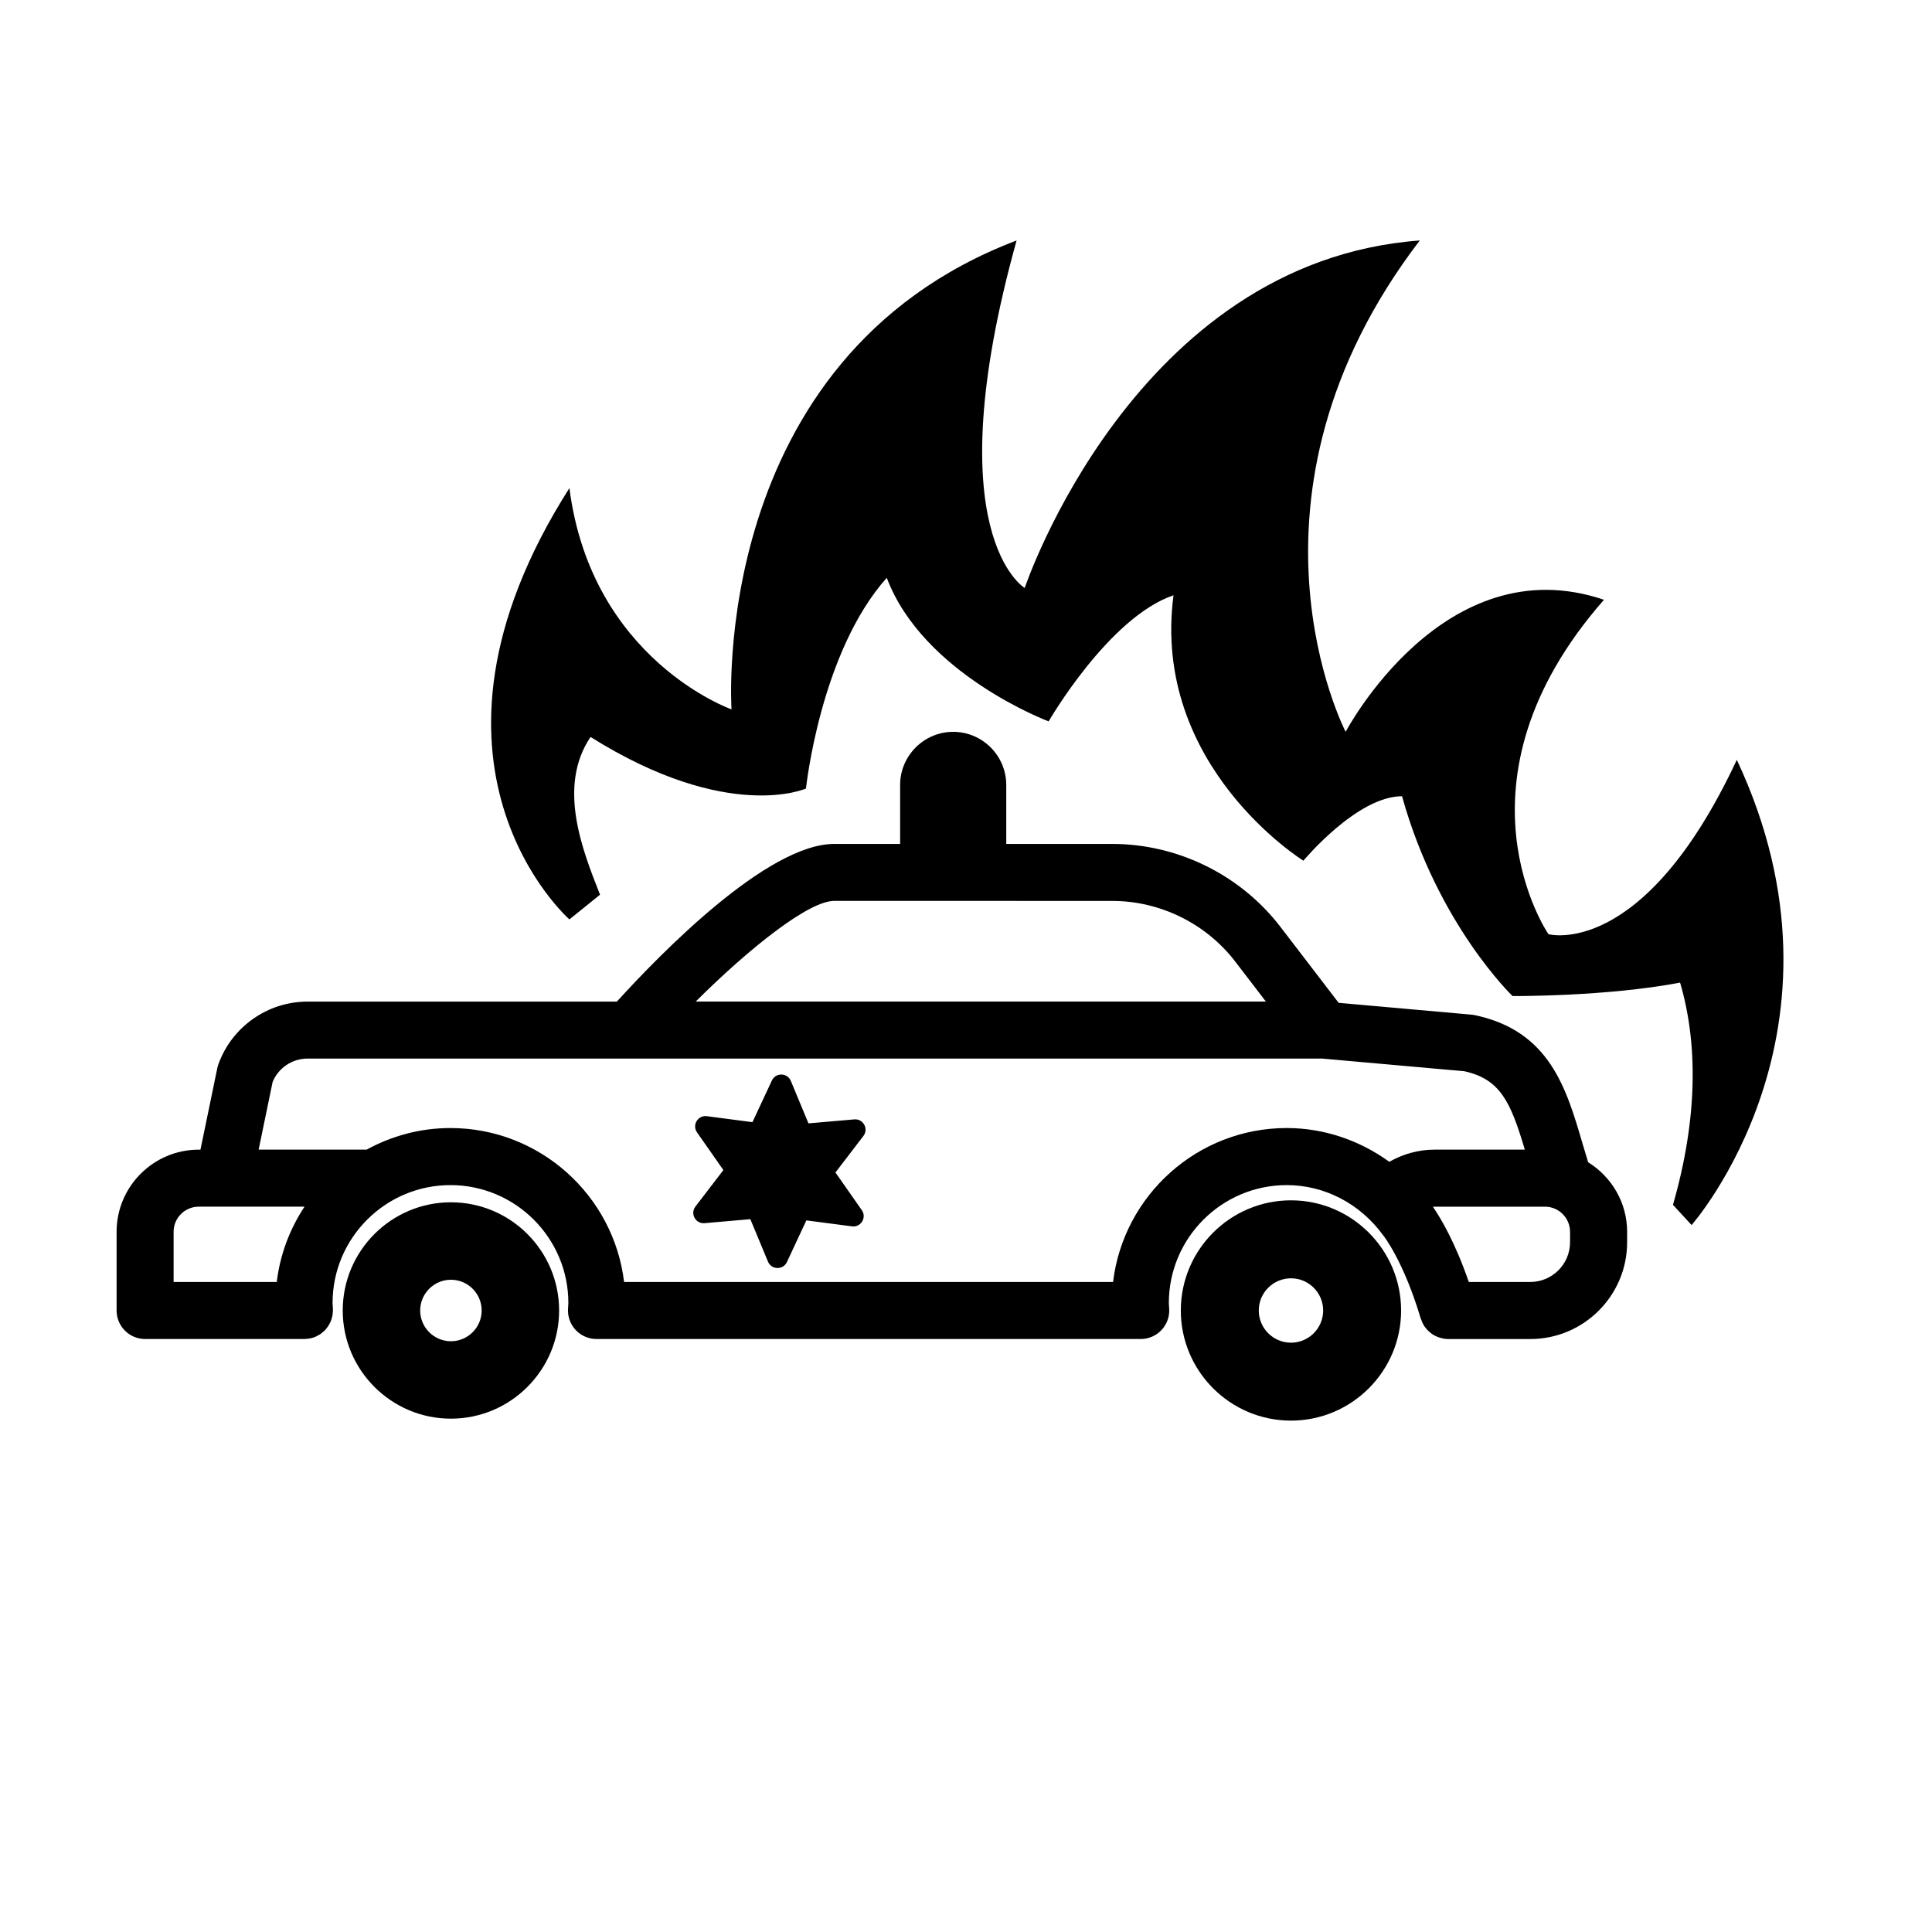 <?xml version="1.0" encoding="UTF-8"?>
<!-- Uploaded to: SVG Repo, www.svgrepo.com, Generator: SVG Repo Mixer Tools -->
<svg fill="#000000" width="800px" height="800px" version="1.1" viewBox="144 144 512 512" xmlns="http://www.w3.org/2000/svg">
 <g>
  <path d="m564.88 452.01c-0.5-1.629-0.992-3.258-1.457-4.832-4.312-14.762-8.77-30.023-28.652-34.164-0.289-0.059-0.578-0.105-0.871-0.125l-35.145-3.129-15.418-20.117c-10.555-13.77-27.211-21.992-44.562-21.992h-28.109v-15.645c0-7.734-6.328-14.062-14.062-14.062-7.734 0-14.062 6.328-14.062 14.062v15.645h-17.477c-17.766 0-46.254 29.293-57.59 41.785h-81.988c-10.574 0-20.066 6.691-23.625 16.645-0.117 0.332-0.211 0.672-0.281 1.012l-4.457 21.578h-0.445c-12.012 0-21.781 9.766-21.781 21.773v20.852c0 4.172 3.379 7.559 7.559 7.559h42.219c0.059 0 0.117-0.016 0.176-0.02 0.988-0.023 1.93-0.223 2.785-0.59 0.137-0.059 0.258-0.145 0.387-0.211 0.312-0.156 0.621-0.309 0.906-0.504 0.18-0.125 0.344-0.281 0.516-0.422 0.211-0.172 0.43-0.336 0.621-0.527 0.023-0.023 0.059-0.047 0.086-0.074 0.141-0.145 0.242-0.324 0.367-0.48 0.168-0.203 0.332-0.398 0.48-0.621 0.133-0.203 0.23-0.418 0.344-0.629 0.121-0.23 0.246-0.453 0.344-0.699 0.09-0.23 0.152-0.469 0.223-0.711 0.07-0.242 0.141-0.48 0.188-0.727 0.051-0.266 0.059-0.539 0.082-0.812 0.016-0.176 0.055-0.348 0.055-0.527 0-0.059-0.016-0.117-0.02-0.18 0-0.07 0.016-0.141 0.012-0.215l-0.047-0.762c-0.02-0.277-0.047-0.555-0.047-0.836 0-17.227 14.016-31.242 31.242-31.242 17.227 0 31.246 14.016 31.246 31.242 0 0.281-0.023 0.559-0.047 0.836l-0.047 0.762c-0.105 2.07 0.641 4.098 2.066 5.598 1.426 1.5 3.41 2.352 5.481 2.352h144.23c2.07 0 4.055-0.852 5.481-2.352 1.426-1.508 2.176-3.527 2.066-5.598l-0.047-0.762c-0.02-0.277-0.047-0.555-0.047-0.836 0-17.227 14.016-31.242 31.242-31.242 9.926 0 19.363 4.82 25.555 13.297 0.055 0.066 5.371 6.676 9.969 22.102 0.02 0.074 0.074 0.133 0.102 0.207 0.23 0.699 0.539 1.359 0.953 1.949 0.055 0.074 0.117 0.137 0.176 0.211 0.398 0.527 0.863 0.992 1.387 1.402 0.086 0.066 0.16 0.141 0.246 0.207 0.562 0.402 1.184 0.715 1.844 0.953 0.133 0.047 0.262 0.082 0.398 0.121 0.68 0.203 1.387 0.344 2.137 0.344h0.004 21.789c14.141 0 25.648-11.508 25.648-25.648v-2.762c0-7.797-4.152-14.594-10.324-18.438zm-126.1-69.254c12.68 0 24.852 6.004 32.566 16.066l8.125 10.602-151.1-0.004c14.414-14.348 29.988-26.672 36.699-26.672l73.711 0.004zm-221.75 100.98h-27.023v-13.297c0-3.672 2.988-6.66 6.664-6.66h28.035c-3.883 5.863-6.484 12.645-7.359 19.957zm221.94 0h-129.58c-2.754-22.949-22.348-40.793-46.027-40.793-8.047 0-15.598 2.102-22.199 5.723h-28.621l3.707-17.938c1.527-3.723 5.18-6.191 9.23-6.191h268.96l37.66 3.356c9.523 2.133 12.223 8.141 15.996 20.773h-23.957c-4.277 0-8.34 1.184-11.965 3.223-7.836-5.691-17.32-8.949-27.172-8.949-23.68 0-43.27 17.848-46.031 40.797zm121.11-10.535c0 5.809-4.727 10.535-10.535 10.535h-16.297c-3.637-10.516-7.394-16.852-9.508-19.914 0.133-0.004 0.262-0.039 0.395-0.039h29.285c3.672 0 6.66 2.988 6.66 6.66z"/>
  <path d="m263.5 462.62c-15.809 0-28.672 12.863-28.672 28.672 0 15.809 12.863 28.668 28.672 28.668s28.672-12.863 28.672-28.668c0-15.812-12.863-28.672-28.672-28.672zm0 20.527c4.492 0 8.148 3.656 8.148 8.148 0 4.488-3.656 8.148-8.148 8.148-4.488 0-8.148-3.656-8.148-8.148 0.004-4.492 3.656-8.148 8.148-8.148z"/>
  <path d="m486.12 462.1c-16.098 0-29.191 13.098-29.191 29.191 0 16.09 13.094 29.188 29.191 29.188 16.09 0 29.188-13.094 29.188-29.188-0.004-16.09-13.098-29.191-29.188-29.191zm0 20.664c4.707 0 8.531 3.828 8.531 8.531 0 4.699-3.828 8.531-8.531 8.531-4.699 0-8.531-3.828-8.531-8.531s3.824-8.531 8.531-8.531z"/>
  <path d="m370.39 440.65-12.137 1.055-4.672-11.25c-0.918-2.203-4.012-2.273-5.023-0.109l-5.152 11.039-12.082-1.586c-2.367-0.309-3.977 2.336-2.606 4.293l6.984 9.984-7.406 9.672c-1.449 1.895 0.039 4.609 2.418 4.402l12.137-1.055 4.672 11.25c0.918 2.203 4.012 2.273 5.023 0.109l5.152-11.039 12.082 1.582c2.367 0.309 3.977-2.336 2.606-4.293l-6.984-9.984 7.406-9.672c1.449-1.891-0.039-4.606-2.418-4.398z"/>
  <path d="m554.36 391.57s-27.77-40.211 14.707-88.621c-42.477-14.402-68.457 34.988-68.457 34.988s-32.359-62.195 19.648-130.21c-75.738 5.602-104.7 92.09-104.7 92.09s-23.871-14.078-2.152-92.09c-81.992 31.207-75.543 124.26-75.543 124.26s-37.125-13.039-42.961-58.648c-46.707 73.414 0 114.31 0 114.31l8.113-6.551c-4.727-11.965-11.336-28.656-2.519-41.797 36.527 22.902 57.098 13.664 57.098 13.664s3.777-36.109 21.41-55.836c9.656 25.609 42.898 38.043 42.898 38.043s15.875-27.547 33.09-33.422c-5.953 45.344 34.426 70.344 34.426 70.344s14.172-17.086 26.137-17.086c9.445 33.961 29.285 52.957 29.285 52.957s24.852 0.172 44.402-3.566c4.723 16.07 4.723 35.906-1.887 58.895l4.934 5.356s45.59-51.66 11.984-123.29c-24.809 53.121-49.918 46.207-49.918 46.207z"/>
 </g>
</svg>